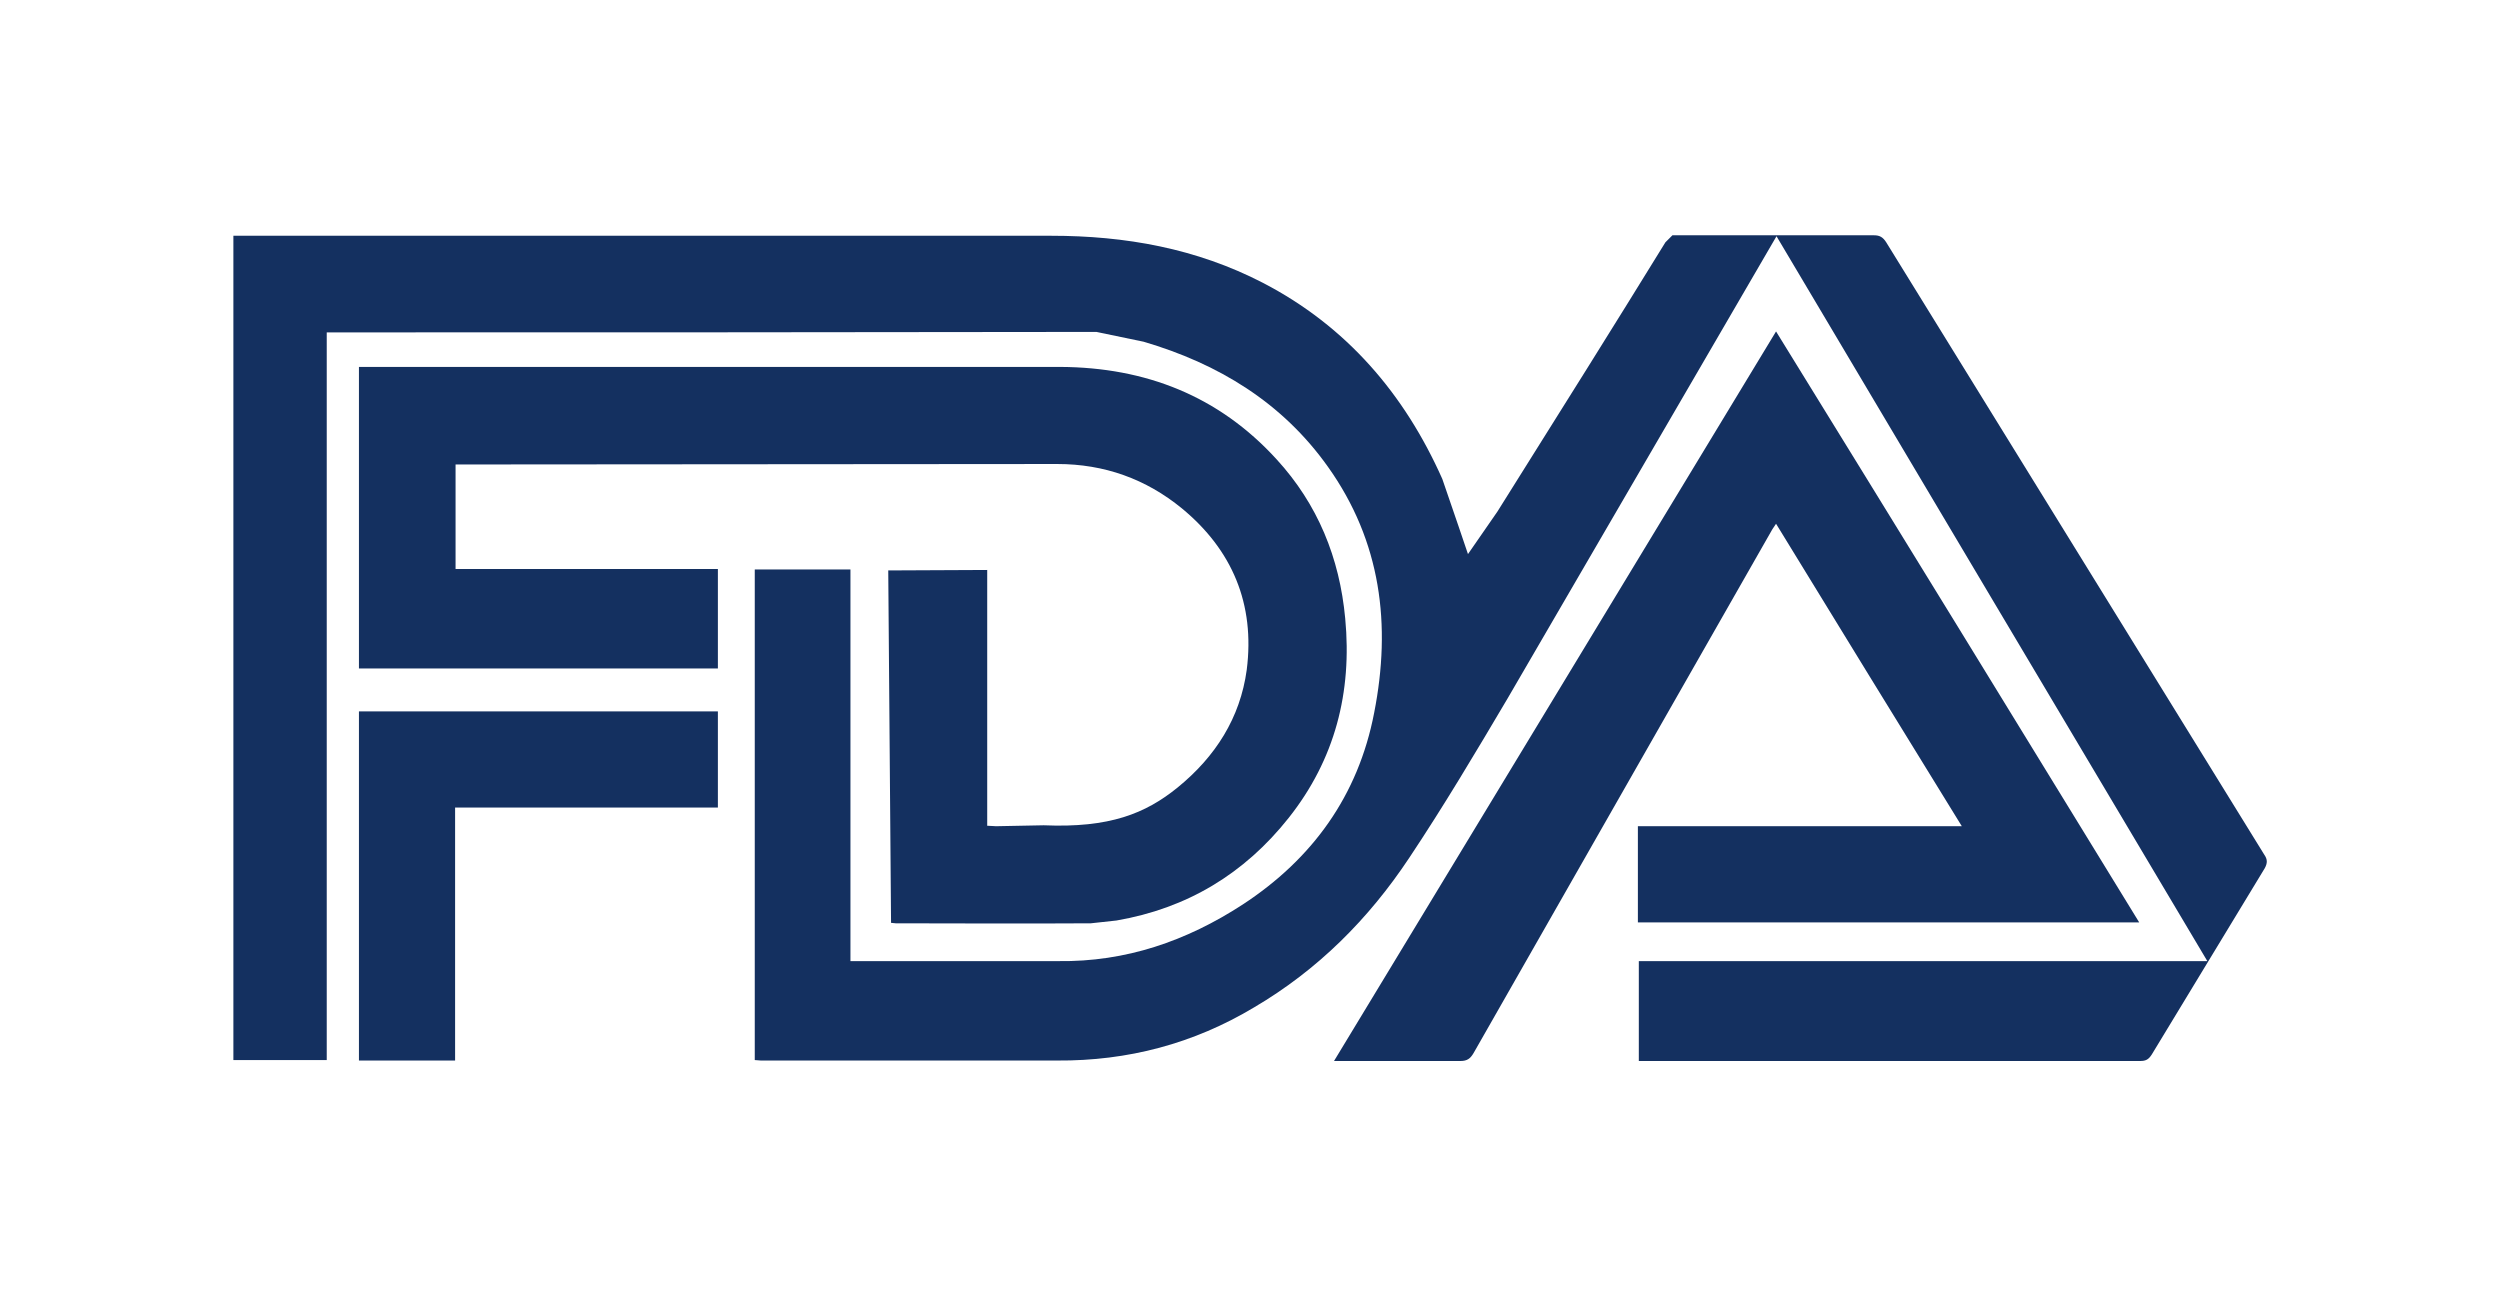 <?xml version="1.0" encoding="UTF-8" standalone="no"?><svg xmlns="http://www.w3.org/2000/svg" xmlns:xlink="http://www.w3.org/1999/xlink" fill="#000000" height="28" stroke="#000000" stroke-linecap="square" stroke-miterlimit="10" viewBox="0 0 53.56 27.69" width="54"><g><g fill="#143060" fill-rule="evenodd" stroke="none" stroke-linecap="butt"><path d="M5 22.67V5.01H22.52c1.59 0 3.11.27 4.54 1.01 1.79.93 3.03 2.38 3.84 4.2l.35 1.02.2.59.63-.91c1.4-2.23 2.51-4 3.6-5.77L35.83 5h4.32c.12 0 .19.04.26.15l8.1 13.12c.07.1.07.18.01.29l-2.42 3.99c-.07.11-.13.14-.25.14l-10.74 0V20.55H47.29c-3.08-5.18-6.15-10.34-9.23-15.53l-.07.12-5.69 9.78c-.68 1.15-1.37 2.31-2.11 3.42-.87 1.31-1.96 2.4-3.32 3.2-1.3.78-2.71 1.15-4.22 1.14l-6.35 0c-.04 0-.08-.01-.13-.01V12.16h2.05v8.39h4.45c1.45.02 2.75-.43 3.95-1.21 1.5-.98 2.48-2.34 2.82-4.11.37-1.88.15-3.67-.99-5.27-.98-1.38-2.35-2.21-3.95-2.68l-1.01-.21c-5.76.01-11 .01-16.24.01H7V22.67Zm0 0"/><path d="M21.15 12.17v5.48c.07 0 .13.01.19.01l1.02-.02c1.41.06 2.18-.25 2.87-.81.81-.66 1.34-1.49 1.48-2.52.18-1.41-.31-2.57-1.39-3.46-.77-.63-1.66-.95-2.67-.95L9.76 9.91v2.24h5.62v2.13H7.69V7.82l15.03 0c1.82.01 3.39.62 4.63 1.98.88.96 1.35 2.11 1.47 3.41.15 1.58-.22 3.02-1.21 4.27-.95 1.2-2.18 1.94-3.69 2.2l-.55.06c-1.57.01-2.88 0-4.18 0l-.1-.01-.06-7.55Zm0 0"/><path d="M28.58 22.69L38.05 7.06c2.61 4.23 5.19 8.43 7.78 12.66H35.09V17.66h6.94c-1.34-2.17-2.65-4.31-3.98-6.48l-.08.12-6.4 11.22c-.07.12-.14.17-.28.17l-2.71 0"/><path d="M9.75 22.68H7.69V15.2h7.69v2.06H9.75Zm0 0"/></g></g></svg>